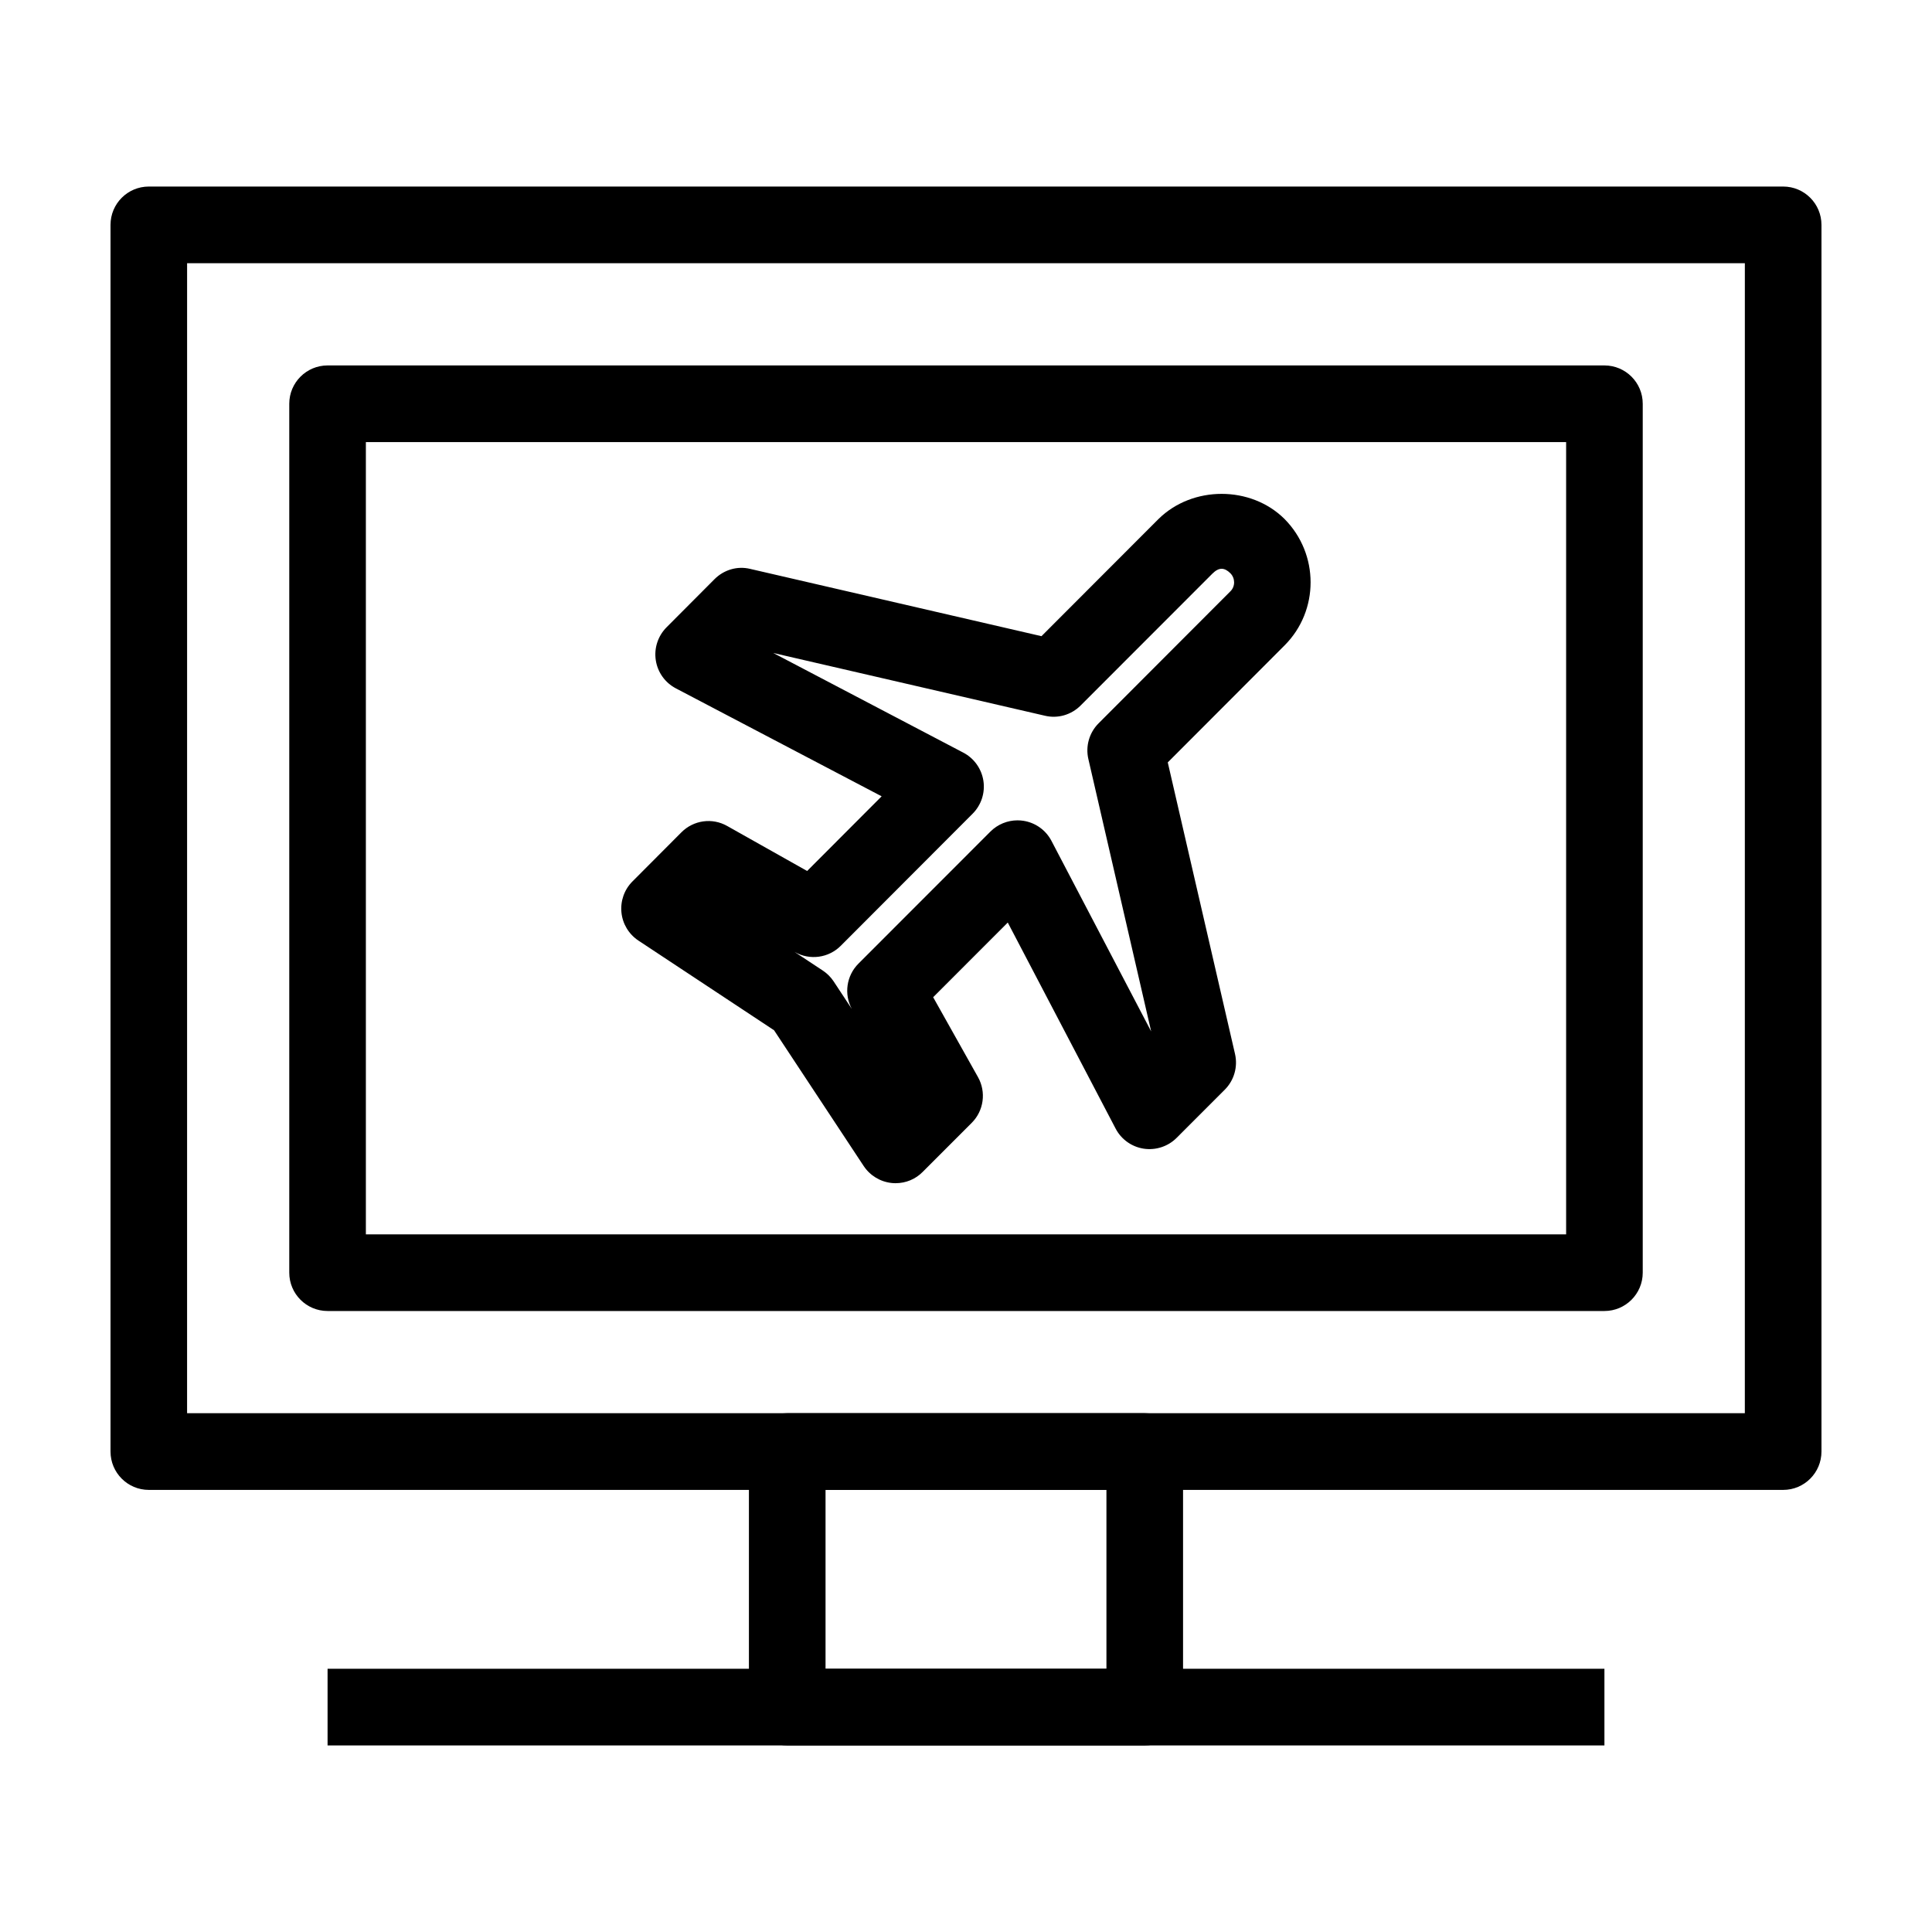 <?xml version="1.0" encoding="UTF-8"?>
<!-- Uploaded to: ICON Repo, www.svgrepo.com, Generator: ICON Repo Mixer Tools -->
<svg fill="#000000" width="800px" height="800px" version="1.1" viewBox="144 144 512 512" xmlns="http://www.w3.org/2000/svg">
 <g>
  <path d="m616.56 538.84h-433.12c-5.609 0-10.152-4.555-10.152-10.164v-325.08c0-5.613 4.543-10.16 10.152-10.16h433.12c5.606 0 10.148 4.547 10.148 10.16v325.08c0 5.609-4.543 10.164-10.148 10.164zm-422.98-20.324h412.82l0.004-304.76h-412.82z"/>
  <path d="m569.19 491.43h-338.38c-5.602 0-10.152-4.551-10.152-10.16v-230.27c0-5.606 4.551-10.156 10.152-10.156h338.38c5.602 0 10.152 4.543 10.152 10.156v230.27c0 5.609-4.551 10.16-10.152 10.16zm-328.23-20.316h318.08v-209.95h-318.08z"/>
  <path d="m447.37 606.56h-94.746c-5.606 0-10.152-4.551-10.152-10.16v-67.723c0-5.606 4.543-10.16 10.152-10.16h94.746c5.606 0 10.152 4.551 10.152 10.16v67.723c0 5.613-4.543 10.16-10.152 10.16zm-84.594-20.316h74.441v-47.402h-74.441z"/>
  <path d="m230.81 586.24h338.38v20.32h-338.38z"/>
  <path d="m381.36 457.56c-0.344 0-0.676-0.012-1.02-0.051-3.043-0.309-5.762-1.961-7.453-4.5l-23.754-35.98-35.953-23.77c-2.535-1.684-4.191-4.418-4.492-7.453-0.301-3.031 0.754-6.047 2.906-8.203l12.969-13.012c3.223-3.254 8.191-3.953 12.172-1.684l21.164 11.914 19.746-19.789-54.539-28.613c-2.852-1.492-4.828-4.258-5.316-7.457-0.488-3.188 0.57-6.414 2.84-8.707l12.715-12.762c2.484-2.488 6.055-3.57 9.477-2.727l77.18 17.828 30.996-31.035c9.039-8.918 24.488-8.879 33.402-0.039 9.227 9.301 9.215 24.297 0.051 33.492l-30.98 31.031 17.82 77.258c0.789 3.414-0.238 7.004-2.711 9.477l-12.766 12.773c-2.289 2.293-5.543 3.336-8.711 2.863-3.184-0.492-5.961-2.457-7.457-5.336l-28.574-54.594-19.773 19.789 11.871 21.156c2.231 3.965 1.562 8.938-1.668 12.152l-12.969 12.977c-1.914 1.949-4.492 3-7.172 3zm32.305-96.16c0.516 0 1.02 0.039 1.531 0.117 3.184 0.488 5.961 2.457 7.457 5.332l26.418 50.488-16.641-72.176c-0.797-3.414 0.238-7.004 2.711-9.477l34.949-35c1.293-1.293 1.281-3.438-0.023-4.762-1.598-1.582-3.043-1.613-4.758 0.086l-34.926 34.953c-2.473 2.488-6.055 3.531-9.461 2.715l-72-16.629 50.375 26.414c2.856 1.496 4.828 4.277 5.316 7.461 0.488 3.184-0.57 6.422-2.852 8.715l-34.949 35.008c-3.223 3.231-8.191 3.914-12.16 1.664l-0.098-0.051 7.508 4.957c1.137 0.754 2.117 1.734 2.867 2.871l4.812 7.301c-2.125-3.945-1.426-8.836 1.758-12.016l34.984-35.008c1.914-1.906 4.508-2.965 7.18-2.965z"/>
 </g>
</svg>